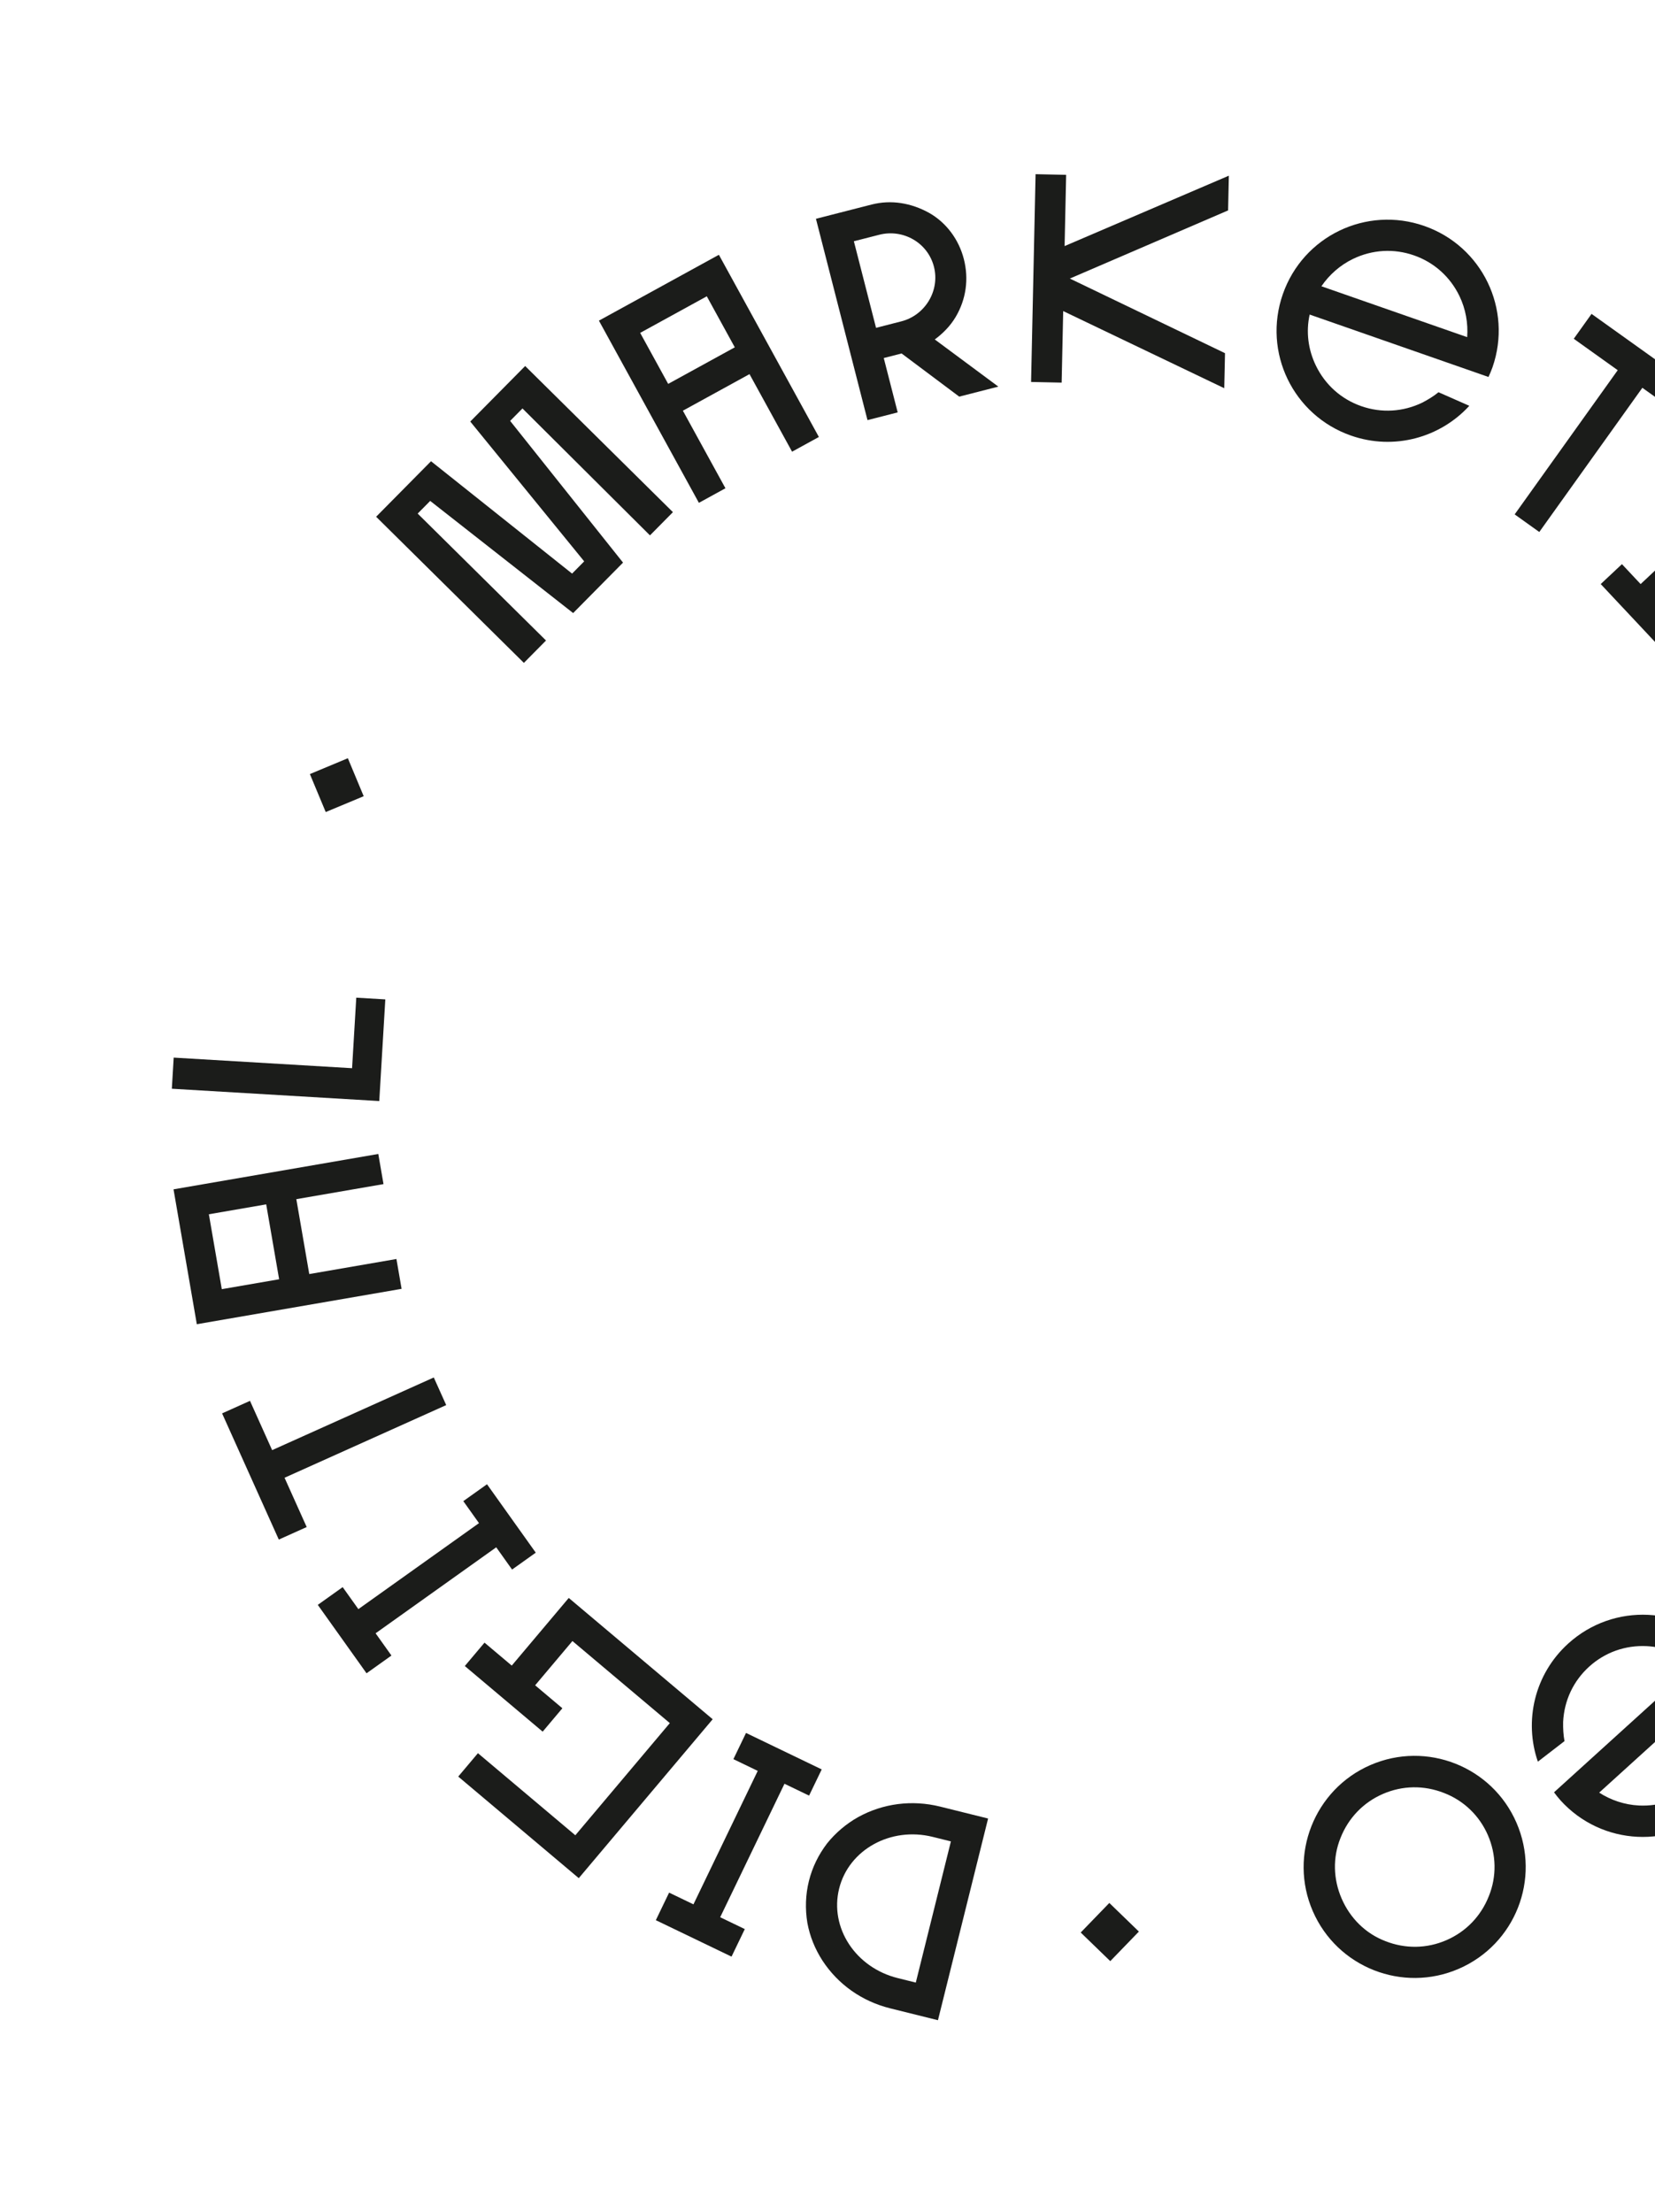 <?xml version="1.0" encoding="UTF-8"?> <svg xmlns="http://www.w3.org/2000/svg" width="223" height="298" viewBox="0 0 223 298" fill="none"> <path d="M108.787 259.065C109.119 260.879 109.81 262.576 110.821 264.146C112.911 267.345 116.135 269.63 119.939 270.576L126.383 272.178L133.139 245.005L126.695 243.403C122.891 242.457 118.972 242.967 115.627 244.815C113.999 245.729 112.584 246.943 111.451 248.351C110.288 249.876 109.456 251.565 108.993 253.429C108.54 255.253 108.474 257.174 108.787 259.065ZM125.681 247.479L128.127 248.087L123.398 267.108L120.953 266.5C115.285 265.091 111.757 259.721 113.069 254.442C114.372 249.201 120.014 246.07 125.681 247.479Z" fill="#1B1C1A"></path> <path d="M93.437 256.568L90.157 254.989L88.369 258.701L98.568 263.613L100.356 259.901L97.04 258.304L105.703 240.322L109.018 241.919L110.72 238.388L100.521 233.475L98.82 237.006L102.099 238.586L93.437 256.568Z" fill="#1B1C1A"></path> <path d="M68.955 224.402L65.285 221.309L62.63 224.46L73.121 233.301L75.776 230.15L72.106 227.057L77.132 221.093L90.254 232.15L77.521 247.261L64.398 236.203L61.744 239.353L77.986 253.04L96.029 231.629L76.636 215.287L68.955 224.402Z" fill="#1B1C1A"></path> <path d="M48.287 216.793L46.174 213.829L42.819 216.22L49.39 225.438L52.745 223.047L50.609 220.05L66.863 208.465L68.999 211.462L72.191 209.187L65.621 199.969L62.428 202.244L64.541 205.208L48.287 216.793Z" fill="#1B1C1A"></path> <path d="M33.684 188.733L29.926 190.422L37.567 207.423L41.325 205.735L38.341 199.094L60.123 189.305L58.45 185.584L36.669 195.373L33.684 188.733Z" fill="#1B1C1A"></path> <path d="M53.417 169.622L41.671 171.651L39.928 161.56L51.675 159.531L50.973 155.471L23.382 160.237L26.52 178.408L54.112 173.642L53.417 169.622ZM29.886 173.686L28.143 163.596L35.868 162.261L37.611 172.352L29.886 173.686Z" fill="#1B1C1A"></path> <path d="M47.44 143.917L23.403 142.489L23.154 146.682L51.104 148.342L51.918 134.646L48.005 134.414L47.44 143.917Z" fill="#1B1C1A"></path> <path d="M49.005 107.272L43.889 109.406L41.755 104.289L46.871 102.155L49.005 107.272Z" fill="#1B1C1A"></path> <path d="M77.228 82.597L83.95 75.799L68.739 56.707L70.398 55.029L87.578 72.13L90.672 69.001L70.762 49.313L63.365 56.794L78.716 75.63L77.085 77.28L58.078 62.141L50.681 69.621L70.59 89.309L73.572 86.294L56.279 69.194L57.966 67.487L77.228 82.597Z" fill="#1B1C1A"></path> <path d="M97.749 65.782L92.014 55.333L100.991 50.406L106.726 60.855L110.338 58.873L96.865 34.327L80.7 43.2L94.173 67.746L97.749 65.782ZM86.259 44.848L95.236 39.921L99.008 46.794L90.032 51.721L86.259 44.848Z" fill="#1B1C1A"></path> <path d="M120.957 55.561L119.081 48.237L121.484 47.622L129.249 53.437L134.519 52.088L125.955 45.734C127.066 44.912 128.05 43.917 128.771 42.7C130.184 40.316 130.556 37.578 129.872 34.904C129.207 32.308 127.544 30.008 125.179 28.673C122.776 27.348 120.095 26.878 117.422 27.562L109.943 29.477L116.888 56.602L120.957 55.561ZM115.053 32.504L118.463 31.631C121.68 30.808 125.008 32.681 125.842 35.936C126.665 39.152 124.666 42.471 121.45 43.295L118.04 44.168L115.053 32.504Z" fill="#1B1C1A"></path> <path d="M165.578 23.67L143.448 33.154L143.655 23.556L139.536 23.467L138.931 51.461L143.05 51.55L143.259 41.912L164.959 52.303L165.061 47.584L144.154 37.53L165.477 28.349L165.578 23.67Z" fill="#1B1C1A"></path> <path d="M197.979 54.674L193.83 52.845C193.177 53.38 192.424 53.837 191.647 54.244C189.049 55.498 186.149 55.672 183.43 54.723C180.711 53.775 178.55 51.834 177.296 49.236C176.263 47.096 175.955 44.701 176.468 42.38L200.563 50.789C200.746 50.387 200.942 49.947 201.1 49.493C203.828 41.676 199.722 33.168 191.905 30.44C184.087 27.712 175.579 31.817 172.851 39.635C170.123 47.453 174.229 55.961 182.046 58.689C187.862 60.719 194.073 58.946 197.979 54.674ZM190.521 34.405C193.24 35.354 195.401 37.295 196.655 39.893C197.491 41.625 197.831 43.565 197.691 45.423L178.052 38.569C179.099 37.028 180.572 35.721 182.304 34.885C184.902 33.631 187.802 33.456 190.521 34.405Z" fill="#1B1C1A"></path> <path d="M227.219 56.481L229.614 53.129L214.45 42.29L212.054 45.642L217.977 49.875L204.09 69.302L207.409 71.675L221.296 52.248L227.219 56.481Z" fill="#1B1C1A"></path> <path d="M238.359 67.954L240.849 70.609L243.854 67.791L236.11 59.534L233.105 62.352L235.622 65.037L221.063 78.691L218.546 76.007L215.686 78.688L223.43 86.945L226.289 84.263L223.799 81.609L238.359 67.954Z" fill="#1B1C1A"></path> <path d="M207.216 237.347L210.806 234.577C210.648 233.748 210.606 232.869 210.621 231.991C210.761 229.11 211.994 226.48 214.127 224.545C216.261 222.61 218.998 221.64 221.88 221.78C224.253 221.896 226.504 222.771 228.297 224.331L209.393 241.475C209.659 241.827 209.952 242.21 210.274 242.565C215.836 248.699 225.272 249.16 231.406 243.597C237.539 238.035 238 228.599 232.437 222.466C226.875 216.332 217.439 215.872 211.306 221.434C206.743 225.572 205.331 231.875 207.216 237.347ZM228.584 240.486C226.451 242.421 223.713 243.392 220.832 243.251C218.911 243.157 217.044 242.528 215.479 241.517L230.887 227.544C231.74 229.2 232.185 231.119 232.091 233.04C231.95 235.921 230.717 238.551 228.584 240.486Z" fill="#1B1C1A"></path> <path d="M176.89 257.486C180.189 265.08 189.015 268.529 196.572 265.245C204.166 261.945 207.631 253.157 204.331 245.563C201.048 238.005 192.243 234.504 184.649 237.803C177.091 241.087 173.606 249.928 176.89 257.486ZM200.479 247.236C201.627 249.878 201.684 252.819 200.61 255.466C199.551 258.15 197.54 260.245 194.898 261.393C192.257 262.541 189.353 262.581 186.669 261.523C184.001 260.502 181.926 258.438 180.778 255.796C179.647 253.191 179.553 250.266 180.627 247.619C181.685 244.935 183.697 242.84 186.338 241.692C188.98 240.545 191.884 240.504 194.568 241.562C197.236 242.583 199.347 244.632 200.479 247.236Z" fill="#1B1C1A"></path> <path d="M149.474 256.38L153.457 260.236L149.601 264.219L145.618 260.363L149.474 256.38Z" fill="#1B1C1A"></path> </svg> 